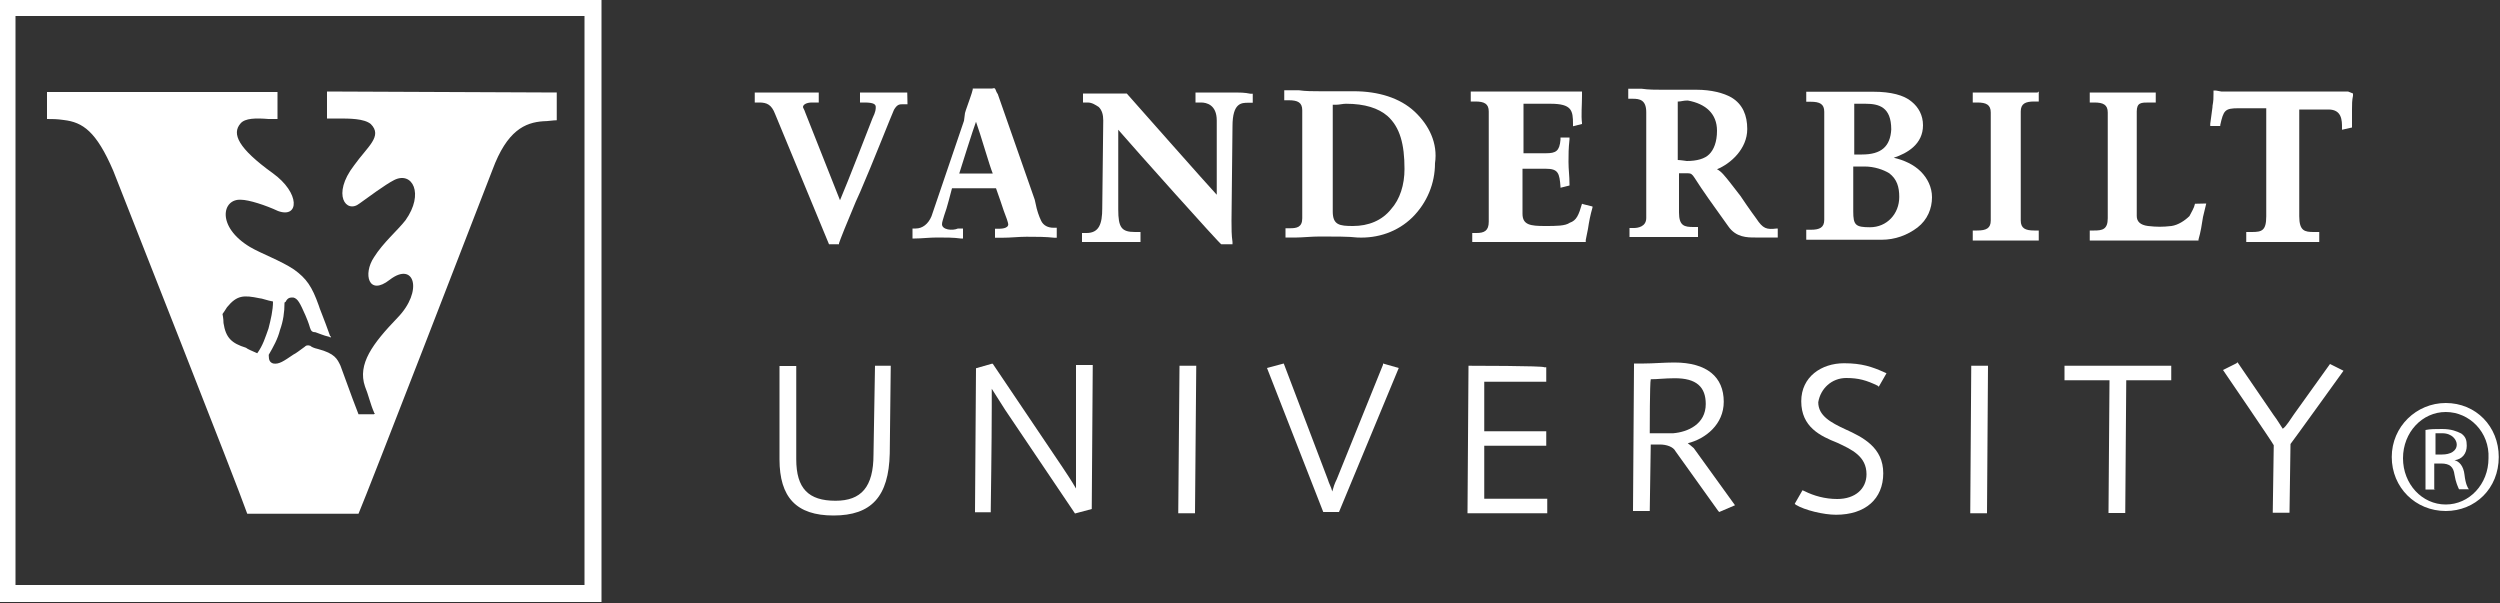 <?xml version="1.0" encoding="utf-8"?>
<!-- Generator: Adobe Illustrator 25.2.1, SVG Export Plug-In . SVG Version: 6.00 Build 0)  -->
<svg version="1.1" id="Layer_1" xmlns="http://www.w3.org/2000/svg" xmlns:xlink="http://www.w3.org/1999/xlink" x="0px" y="0px"
	 viewBox="0 0 1000 241.3" style="enable-background:new 0 0 1000 241.3;" xml:space="preserve">
<rect x="0" y="0" width="1000" height="241.3" fill="#333333" stroke="none"/>
<style type="text/css">
	.st0{fill:#FFFFFF;}
	.st1{fill:none;}
</style>
<g>
	<g>
		<g>
			<g>
				<path class="st0" d="M349.4,181.8c0,13-4.9,18.5-15.2,18.5c-10.8,0-15.7-4.9-15.7-16.6c0-7.2,0-14.8,0-22.1v-15.2h-0.9h-5.8
					v15.7c0,7.2,0,14.4,0,21.6c0,15.2,6.7,22.5,21.6,22.5c15.2,0,22.1-7.6,22.5-24.8l0.4-35.1h-6.3L349.4,181.8z"/>
				<path class="st0" d="M430.4,163.4c0,7.6,0,16.1,0,23.9c0,2.7,0,5.4,0,8.1c-1.8-3.1-3.6-5.8-5.4-8.5l-27.9-41.4h-0.4l-6.3,1.8
					l-0.4,57.6h6.3v-0.9c0-0.4,0.4-27.5,0.4-40.9c0-2.2,0-5.4,0-7.6c1.8,2.7,3.6,5.8,5.4,8.5l27.9,41.4l6.7-1.8l0.4-57.6h-6.7V163.4
					z"/>
				<polygon class="st0" points="471.8,146.3 471.3,205.3 478,205.3 478.5,146.3 477.6,146.3 				"/>
				<path class="st0" d="M553.2,145.9l-18.5,45.8c-0.9,1.8-1.3,3.1-1.8,4.9c-0.4-1.8-1.3-3.1-1.8-4.9l-17.6-46.3l-6.7,1.8l22.5,57.6
					h6.3l23.9-57.6l-6.3-1.8V145.9z"/>
				<path class="st0" d="M587.4,146.3l-0.4,59h31.9v-5.8c0,0-23.9,0-25.2,0c0-1.3,0-20.3,0-21.2c1.3,0,24.8,0,24.8,0v-5.8
					c0,0-23.9,0-24.8,0c0-1.3,0-18.5,0-19.8c1.3,0,24.8,0,24.8,0v-5.8h-0.9C618,146.3,587.4,146.3,587.4,146.3z"/>
				<path class="st0" d="M738.5,151.2c4.9,0,8.1,0.9,12.6,3.1l0.4,0.4l3.1-5.4l-0.9-0.4c-4.9-2.2-9-3.6-16.1-3.6
					c-9,0-17.1,5.4-17.1,15.2c0,10.3,7.6,13.9,14.4,16.6c5.8,2.7,11.7,5.4,11.7,12.6c0,5.8-4.5,9.9-11.7,9.9c-4.9,0-9.4-1.3-13-3.1
					l-0.9-0.4l-3.1,5.4l0.4,0.4c3.6,2.2,11.2,4,16.1,4c11.7,0,18.9-6.3,18.9-16.6s-8.1-14.4-15.2-17.6c-5.8-2.7-10.8-5.4-10.8-10.8
					C728.2,155.4,732.7,151.2,738.5,151.2z"/>
				<polygon class="st0" points="788.5,146.3 788.1,205.3 794.8,205.3 795.2,146.3 794.3,146.3 				"/>
				<path class="st0" d="M825.8,146.3v5.8c0,0,16.6,0,18,0c0,1.3-0.4,53.1-0.4,53.1h6.7c0,0,0.4-51.3,0.4-53.1c1.3,0,18,0,18,0v-5.8
					h-0.8C868.1,146.3,825.8,146.3,825.8,146.3z"/>
				<path class="st0" d="M917.6,165.7c-1.3,1.8-3.1,4.9-4.5,5.8c-0.9-1.3-2.2-3.6-3.6-5.4L895,144.9l-0.4,0.4l-5.4,2.7
					c0,0,20.3,29.7,20.3,30.1s-0.4,27-0.4,27h6.7l0.4-27.5c0.4-0.4,21.2-29.3,21.2-29.3l-5.4-2.7L917.6,165.7z"/>
				<path class="st0" d="M675.1,177.3c7.2-1.8,14.4-7.6,14.4-16.6c0-9.9-6.7-15.7-19.8-15.7c-4,0-8.5,0.4-12.1,0.4h-4v0.9l-0.4,58.1
					h6.7c0,0,0.4-24.8,0.4-26.6c0.9,0,3.6,0,3.6,0l0,0l0,0c2.7,0,5.4,0.9,6.3,2.7c1.3,1.8,17.1,23.9,17.1,23.9l0.4,0.4l6.3-2.7
					l-16.6-23C677.8,179.6,676.4,178.2,675.1,177.3z M682.3,161.6c0,8.1-7.2,11.2-13,11.7h-4.5c0,0-3.6,0-4.9,0
					c0-1.3,0-20.3,0.4-21.6c2.7,0,5.8-0.4,9.4-0.4C678.7,151.2,682.3,154.9,682.3,161.6z"/>
				<path class="st0" d="M678.2,180.5L678.2,180.5L678.2,180.5z"/>
				<path class="st0" d="M362.9,37c-1.3,0-2.2,0-4,0h-0.4c-1.3,0-2.2,0-3.6,0c-1.8,0-3.6,0-5.4,0H349h-4h-1v4h1.8
					c4,0,4.5,0.9,4.5,1.8s0,1.8-1.3,4.5c0,0-10.3,26.6-13,32.8c-0.9-2.2-13.9-35.1-13.9-35.1c-0.4-1.3-0.9-1.8-0.9-2.2
					c0-0.9,1.3-1.8,3.6-1.8h2.7v-4h0.4H323l0,0c-2.2,0-5.4,0-7.6,0c-1.8,0-4.5,0-6.3,0l0,0c-1.8,0-4,0-6.3,0h-0.9v4h1.8
					c3.1,0,4.9,0.9,6.3,4.5l21.6,52.2h4v-0.4c0.4-1.3,3.1-8.1,6.7-16.6l1.8-4c4.5-10.3,13-31.9,13.5-32.8c1.3-2.2,2.2-2.2,3.6-2.2
					h1.8L362.9,37L362.9,37L362.9,37z"/>
				<path class="st0" d="M376.8,89.7c0-0.9,0.4-1.8,0.9-3.6l0,0l0.9-2.7c0,0,1.8-6.3,2.2-8.1c0.9,0,16.6,0,17.6,0
					c0.4,0.9,3.1,9,3.1,9c0.9,2.2,1.8,4.9,1.8,5.4c0,1.8-3.1,1.8-4,1.8H398v3.6h2.7c3.6,0,6.7-0.4,9.9-0.4c4,0,7.6,0,11.2,0.4h0.9
					v-4h-1.3c-2.2,0-4-0.9-4.9-2.7c-0.9-1.8-1.8-4.5-2.2-6.7l-0.4-1.8l-14.8-42.3l0,0c0,0-0.4-0.4-0.9-1.8c-0.4-0.9-0.9-0.4-1.3-0.4
					l0,0h-0.7h-0.9h-1.8l0,0c-1.3,0-1.8,0-4,0h-0.4v0.4c-0.4,1.8-1.8,5.4-2.7,8.1l-0.4,1.3l-0.4,3.1l-13,38.2
					c-1.3,3.1-3.6,4.9-6.3,4.9h-1.3v4h0.9c2.7,0,5.8-0.4,9-0.4c3.2,0,6.7,0,9.4,0.4l0,0h0.9v-4h-2C380.9,92.4,376.8,91.9,376.8,89.7
					z M383.7,69.4c0.4-1.3,5.8-18.5,6.7-20.7c1.8,4.9,5.4,17.6,6.7,20.7C395.3,69.4,384.6,69.4,383.7,69.4z"/>
				<path class="st0" d="M494.3,37c-1.8,0-3.1,0-4.9,0c-1.8,0-4,0-5.4,0l0,0c-1.8,0-3.6,0-5.4,0l0,0h-0.4v4h2.2
					c2.2,0,6.3,0.9,6.3,7.2c0,0.4,0,23.4,0,29.7c-1.8-1.8-36-40.5-36-40.5h-0.4c-1.3,0-2.2,0-3.6,0s-2.2,0-3.6,0c-1.8,0-3.1,0-4.5,0
					s-2.7,0-4.5,0h-0.9V41h1.8c1.8,0,3.1,0.9,4.5,1.8c1.3,1.3,1.8,3.1,1.8,5.4l-0.4,35.1c0,6.3-1.3,9.9-6.3,9.9h-1.8v3.6h0.9
					c1.8,0,3.6,0,5.4,0l0,0c1.8,0,3.6,0,5.4,0c1.8,0,3.6,0,5.4,0l0,0c1.8,0,3.6,0,5.4,0h0.9v-4H454c-5.4,0-6.7-1.8-6.7-9
					c0,0,0-25.7,0-31.9c6.1,7.1,40.7,45.8,41.2,45.8l0,0h4.5v-0.9c-0.4-2.7-0.4-5.4-0.4-8.5l0.4-37.8c0-9.4,3.6-9.4,6.3-9.4h1.8
					v-3.6h-0.9C497.9,37,495.6,37,494.3,37z"/>
				<path class="st0" d="M565.8,44.6c-5.8-5.4-14.4-8.1-24.3-8.1h-5.4h-0.9c-1.8,0-4.9,0-7.2,0c-2.7,0-5.8,0-8.5-0.4h-0.4h-1.3h-3.2
					h-0.9v4h1.8c3.6,0,5.4,0.9,5.4,4v43.2c0,3.6-2.2,4-4.9,4h-1.8V95h0.9h3.6c2.2,0,5.8-0.4,9.4-0.4c5.4,0,11.7,0,14.8,0.4
					c8.1,0.4,16.1-2.2,22.1-8.1c5.8-5.8,9-13.5,9-21.6C575.2,57.3,571.6,50,565.8,44.6z M561.8,67.6c0,6.3-1.8,12.1-5.4,16.1
					c-3.6,4.5-9,6.7-15.2,6.7c-5.4,0-8.1-0.4-8.1-5.8c0,0,0-41.8,0-42.7c0.4,0,0.9,0,0.9,0h0.4c1.3,0,2.7-0.4,4-0.4
					c7.6,0,13,1.8,16.6,4.9C560,50.9,561.8,57.7,561.8,67.6z"/>
				<path class="st0" d="M632.8,81.5c-1.3,4.5-2.2,6.7-4.9,7.6c-1.8,1.3-5.4,1.3-9.9,1.3l0,0c-5.8,0-9-0.4-9-4.9c0,0,0-17.1,0-18
					c1.3,0,9.4,0,9.4,0c4.9,0,5.4,1.8,5.8,7.2l0,0v0.4l3.6-0.9v-0.4c0-3.6-0.4-5.8-0.4-9c0-3.1,0-5.4,0.4-9V55h-3.6v0.9
					c-0.4,4.5-1.8,5.4-5.8,5.4c0,0-8.5,0-9,0c0-1.3,0-18.9,0-19.8c1.3,0,10.8,0,10.8,0c8.5,0,9,2.7,9,8.1v0.9l3.6-0.9v-0.4
					c-0.4-3.1,0-7.2,0-10.8v-1.8h-0.9l0,0h-9H622c-4,0-8.1,0-11.7,0c-3.6,0-7.6,0-11.7,0h-0.4c-3.1,0-6.3,0-9,0h-0.9v4h1.8
					c3.6,0,5.4,0.9,5.4,4v44.1c0,3.6-1.8,4.5-4.9,4.5h-1.7v3.6h0.9h8.5h1.8c3.6,0,8.1,0,11.7,0c3.6,0,8.1,0,11.7,0h0.9h9h0.9V96
					l0.9-4.5c0.4-2.7,0.9-5.4,1.8-8.5l0,0v-0.4l-3.6-0.9L632.8,81.5z"/>
				<path class="st0" d="M757.5,63.1c5.4-1.8,11.7-5.4,11.7-13c0-4-1.8-7.2-4.5-9.4c-3.1-2.7-8.5-4-15.2-4H744h-0.4
					c-2.2,0-4.9,0-7.2,0c-2.2,0-4.9,0-7.2,0h-0.4h-5.4h-0.9v4h1.8c3.6,0,5.4,0.9,5.4,4v43.2c0,3.1-1.8,4-5.4,4h-1.8v4h0.9h5.4h0.9
					c2.7,0,5.4,0,8.5,0c3.1,0,5.4,0,8.1,0s4.5,0,6.3,0c5.4,0,10.3-1.8,14.4-4.9c4-3.1,5.8-7.6,5.8-12.1c0-4-1.8-7.6-4.5-10.3
					C765.5,65.8,761.5,64,757.5,63.1z M744.8,61.8c0,0-2.2,0-3.1,0c0-1.3,0-19.4,0-20.3c0.9,0,4.5,0,4.5,0c5.4,0,10.3,1.3,10.3,10.3
					C756.1,58.6,752.5,61.8,744.8,61.8z M759.7,78.8c0,6.7-4.9,12.1-11.7,12.1c-5.8,0-6.7-0.9-6.7-6.3c0,0,0-16.6,0-18
					c0.9,0,4.5,0,4.5,0c4,0,7.6,1.3,9.9,2.7C758.8,71.7,759.7,74.8,759.7,78.8z"/>
				<path class="st0" d="M815,37c-1.8,0-4,0-6.3,0h-0.4c-1.8,0-4,0-5.8,0c-1.8,0-4.5,0-6.7,0h-0.4H790h-0.9v4h1.8
					c3.6,0,5.4,0.9,5.4,4v43.2c0,3.1-1.8,4-5.4,4h-1.8v4h0.9c1.8,0,3.1,0,5.4,0c2.2,0,4.5,0,6.7,0c1.8,0,4,0,5.8,0h0.4
					c1.8,0,4.5,0,6.3,0h0.9v-4h-1.8c-3.6,0-5.4-0.9-5.4-4V44.6c0-3.1,1.8-4,5.4-4h1.8v-4L815,37L815,37z"/>
				<path class="st0" d="M878,81.5c-0.4,1.8-1.3,3.1-2.2,4.9c-1.8,1.8-4.5,3.6-7.2,4c-3.6,0.4-5.8,0.4-9.4,0c-3.1-0.4-4.5-1.8-4.5-4
					V44.6c0-3.6,1.8-3.6,4.9-3.6h2.7v-4h-0.4l0,0c-1.8,0-4,0-5.8,0l0,0c-1.8,0-4,0-6.3,0c-2.2,0-4.5,0-6.3,0l0,0c-1.8,0-4.5,0-6.3,0
					h-1.3v4h1.8c3.6,0,5.4,0.9,5.4,4v42.3c0,4.5-2.2,4.9-5.4,4.9h-1.8v4h0.9c3.6,0,7.2,0,10.8,0l0,0c3.1,0,7.2,0,10.8,0
					c3.6,0,7.6,0,10.3,0l0,0c3.1,0,6.7,0,10.3,0h0.4v-0.4c0.9-3.1,1.3-5.8,1.8-9l1.3-5.4L878,81.5L878,81.5z"/>
				<path class="st0" d="M702.5,87.4c0,0-2.7-3.6-6.3-9l-4.5-5.8c-1.8-2.2-3.1-4-4.9-4.9c5.4-2.2,12.1-8.1,12.1-16.1
					c0-5.4-1.8-9.9-6.3-12.6c-3.1-1.8-8.1-3.1-13.9-3.1c-1.8,0-4,0-6.3,0c-1.8,0-4.5,0-7.2,0c-2.7,0-5.8,0-8.5-0.4h-0.9h-3.6h-0.9v4
					h1.8c2.7,0,5.4,0.4,5.4,5.4v42.3c0,3.6-3.6,4-4.9,4h-1.8v3.6h0.9c1.8,0,4,0,5.8,0l0,0c1.8,0,3.6,0,5.4,0c2.2,0,4.9,0,7.2,0l0,0
					c2.2,0,4.9,0,7.2,0h0.9v-4h-1.8c-3.6,0-5.8-0.4-5.8-5.8c0,0,0-14.8,0-15.7c0.4,0,0.4,0,0.4,0h3.1c1.3,0,1.8,0.4,2.7,1.8
					c3.1,4.9,7.6,11.2,13.5,19.4c3.1,4.5,7.6,4.5,10.8,4.5h9v-3.6h-0.4C706.6,91.9,705.2,91.5,702.5,87.4z M686.8,52.3
					c0,4.5-1.3,7.6-3.1,9.4c-1.8,1.8-4.9,2.7-9,2.7c0,0-2.7-0.4-3.6-0.4c0-0.9,0-22.5,0-23.4c0.4,0,0.4,0,0.4,0
					c0.9,0,1.8-0.4,3.6-0.4C682.3,41.5,686.8,45.5,686.8,52.3z"/>
				<path class="st0" d="M939.2,36.6h-1.8H937h-3.6h-39.6c-1.8,0-3.1,0-4.9,0h-0.4l-2.2-0.4h-0.9v0.9v0.4c0,1.8,0,2.7-0.4,4.9v0.4
					l-0.9,6.7v0.9h4V50c1.3-5.8,1.8-6.7,7.2-6.7c0,0,9.9,0,11.2,0c0,1.3,0,43.2,0,43.2c0,5.8-1.8,6.3-5.8,6.3h-2.2v4h0.9h5.4h0.9
					c2.2,0,5.4,0,7.6,0c2.2,0,4.9,0,7.2,0h0.9h5.4h0.9v-4h-2.2c-3.6,0-5.8-0.4-5.8-6.3c0,0,0-41.8,0-42.7c1.3,0,11.7,0,11.7,0
					c5.4,0,5.4,4.5,5.4,7.2v0.9l4-0.9v-0.4v-6v-0.9c0-1.8,0-3.6,0.4-5.4v-0.9L939.2,36.6z"/>
			</g>
			<g>
				<rect x="5.7" y="6" class="st1" width="228.5" height="229"/>
				<g>
					<g>
						<g>
							<path class="st0" d="M-0.5-0.3v241.1h241.1V-0.3H-0.5z M233.8,6.4c0,6.3,0,221.4,0,227.6c-6.3,0-221.4,0-227.6,0
								c0-6.3,0-221.4,0-227.6C12.5,6.4,227.1,6.4,233.8,6.4z"/>
						</g>
					</g>
					<path class="st0" d="M130.8,36.6c0,2.7,0,9.4,0,10.8c0.9,0,3.1,0,4.5,0c4.5,0,10.3,0,13,2.2c4.9,4.9-1.3,9-6.7,16.6
						c-9,11.7-3.1,19.4,2.2,15.2c3.1-2.2,10.3-7.6,13.9-9.4c7.2-3.6,12.1,5.4,4.5,16.1c-3.1,4-9,9-12.6,14.8
						c-4.5,6.7-2.2,15.7,6.3,9c9.9-7.6,13.5,4.5,3.1,15.2c-9.9,10.3-16.1,18.5-13,27.5c1.3,3.1,2.2,7.2,3.6,10.3
						c0,0.4,0.4,0.4,0.4,0.4l-0.4,0.4c0,0-0.4,0-0.9,0h-5.3c-0.4-0.9-3.6-9.4-7.2-19.4c-1.3-2.7-2.2-4.9-9-6.7
						c-1.8-0.4-2.7-0.9-3.1-1.3c-1.3-0.4-1.8,0-2.2,0.4c-1.8,1.3-3.6,2.7-4.5,3.1c-4,2.7-5.8,4-8.1,3.6c-1.3-0.4-1.8-1.3-1.8-3.1
						v-0.4c1.8-3.1,3.6-6.3,4.5-9.9c1.3-3.6,1.8-7.2,1.8-10.8c0,0,0-0.4,0.4-0.4c0.9-1.8,1.8-1.8,3.1-1.8c1.8,0.4,2.7,2.2,4.9,7.2
						c0.4,0.9,1.3,3.1,1.8,4.9c0.4,1.3,0.9,1.8,2.2,1.8l0,0c1.3,0.4,3.1,1.3,5.4,1.8c0.4,0,0.4,0.4,0.4,0.4l0.4-0.4l-0.4-0.4
						c-2.2-6.3-4.5-11.7-4.5-12.1c-2.7-7.6-4.9-10.8-9.9-14.4c-5.4-3.6-13-6.3-17.6-9c-13.5-8.1-11.2-19.4-3.6-18.9
						c3.1,0,9.9,2.2,14.8,4.5c8.5,3.1,9-7.2-2.2-15.2c-13.7-9.9-16.4-15.7-12.8-19.8c1.8-2.2,6.3-2.2,11.2-1.8c0.9,0,3.1,0,3.6,0
						c0-2.7,0-8.1,0-10.8H18.8v10.8c2.2,0,4,0,6.7,0.4c7.6,0.9,13,4.5,19.8,20.3c5.4,13.9,49.4,125.1,53.6,137.2
						c1.3,0,44.5,0,44.5,0c4-9.4,46.7-119.7,53.6-137.6c5.8-15.7,13-18.9,20.3-19.4c1.8,0,4-0.4,5.4-0.4V37L130.8,36.6z M98.4,139.1
						c-5.8-1.8-8.1-4-9-9.9c0-1.8-0.4-3.6-0.4-3.6s1.3-1.8,1.8-2.7c4-4.9,6.7-4.9,13-3.6c0.9,0,3.1,0.9,5.4,1.3
						c0,3.6-0.9,7.2-1.8,10.8c-1.3,3.6-2.2,6.7-4.5,9.9C101.1,140.5,98.9,139.6,98.4,139.1z"/>
				</g>
			</g>
		</g>
	</g>
	<g>
		<path class="st0" d="M978.3,161.2c12.1,0,21.2,9.4,21.2,21.6c0,12.6-9.4,21.6-21.2,21.6c-12.1,0-21.6-9.4-21.6-21.6
			C956.7,170.6,966.6,161.2,978.3,161.2L978.3,161.2z M978.3,164.8c-9.4,0-17.1,8.1-17.1,18.5c0,10.3,7.6,18.5,17.1,18.5
			c9.4,0,17.1-8.1,17.1-18.5C995.9,172.9,987.8,164.8,978.3,164.8L978.3,164.8z M974.2,195.8h-4V172c1.8-0.4,4-0.4,6.7-0.4
			c3.6,0,5.8,0.9,7.6,1.8c1.8,1.3,2.2,2.7,2.2,4.9c0,3.1-1.8,5.4-4.9,5.8l0,0c1.8,0.4,3.6,2.2,4,5.8c0.4,3.6,1.3,5.4,1.8,5.8h-4
			c-0.4-0.9-1.3-2.7-1.8-5.8c-0.4-3.1-1.8-4.5-5.4-4.5h-2.7v10.3L974.2,195.8L974.2,195.8z M974.2,181.8h2.7c3.1,0,5.8-1.3,5.8-4
			c0-1.8-1.8-4.5-5.8-4.5c-1.3,0-1.8,0-2.7,0V181.8z"/>
	</g>
</g>
</svg>
